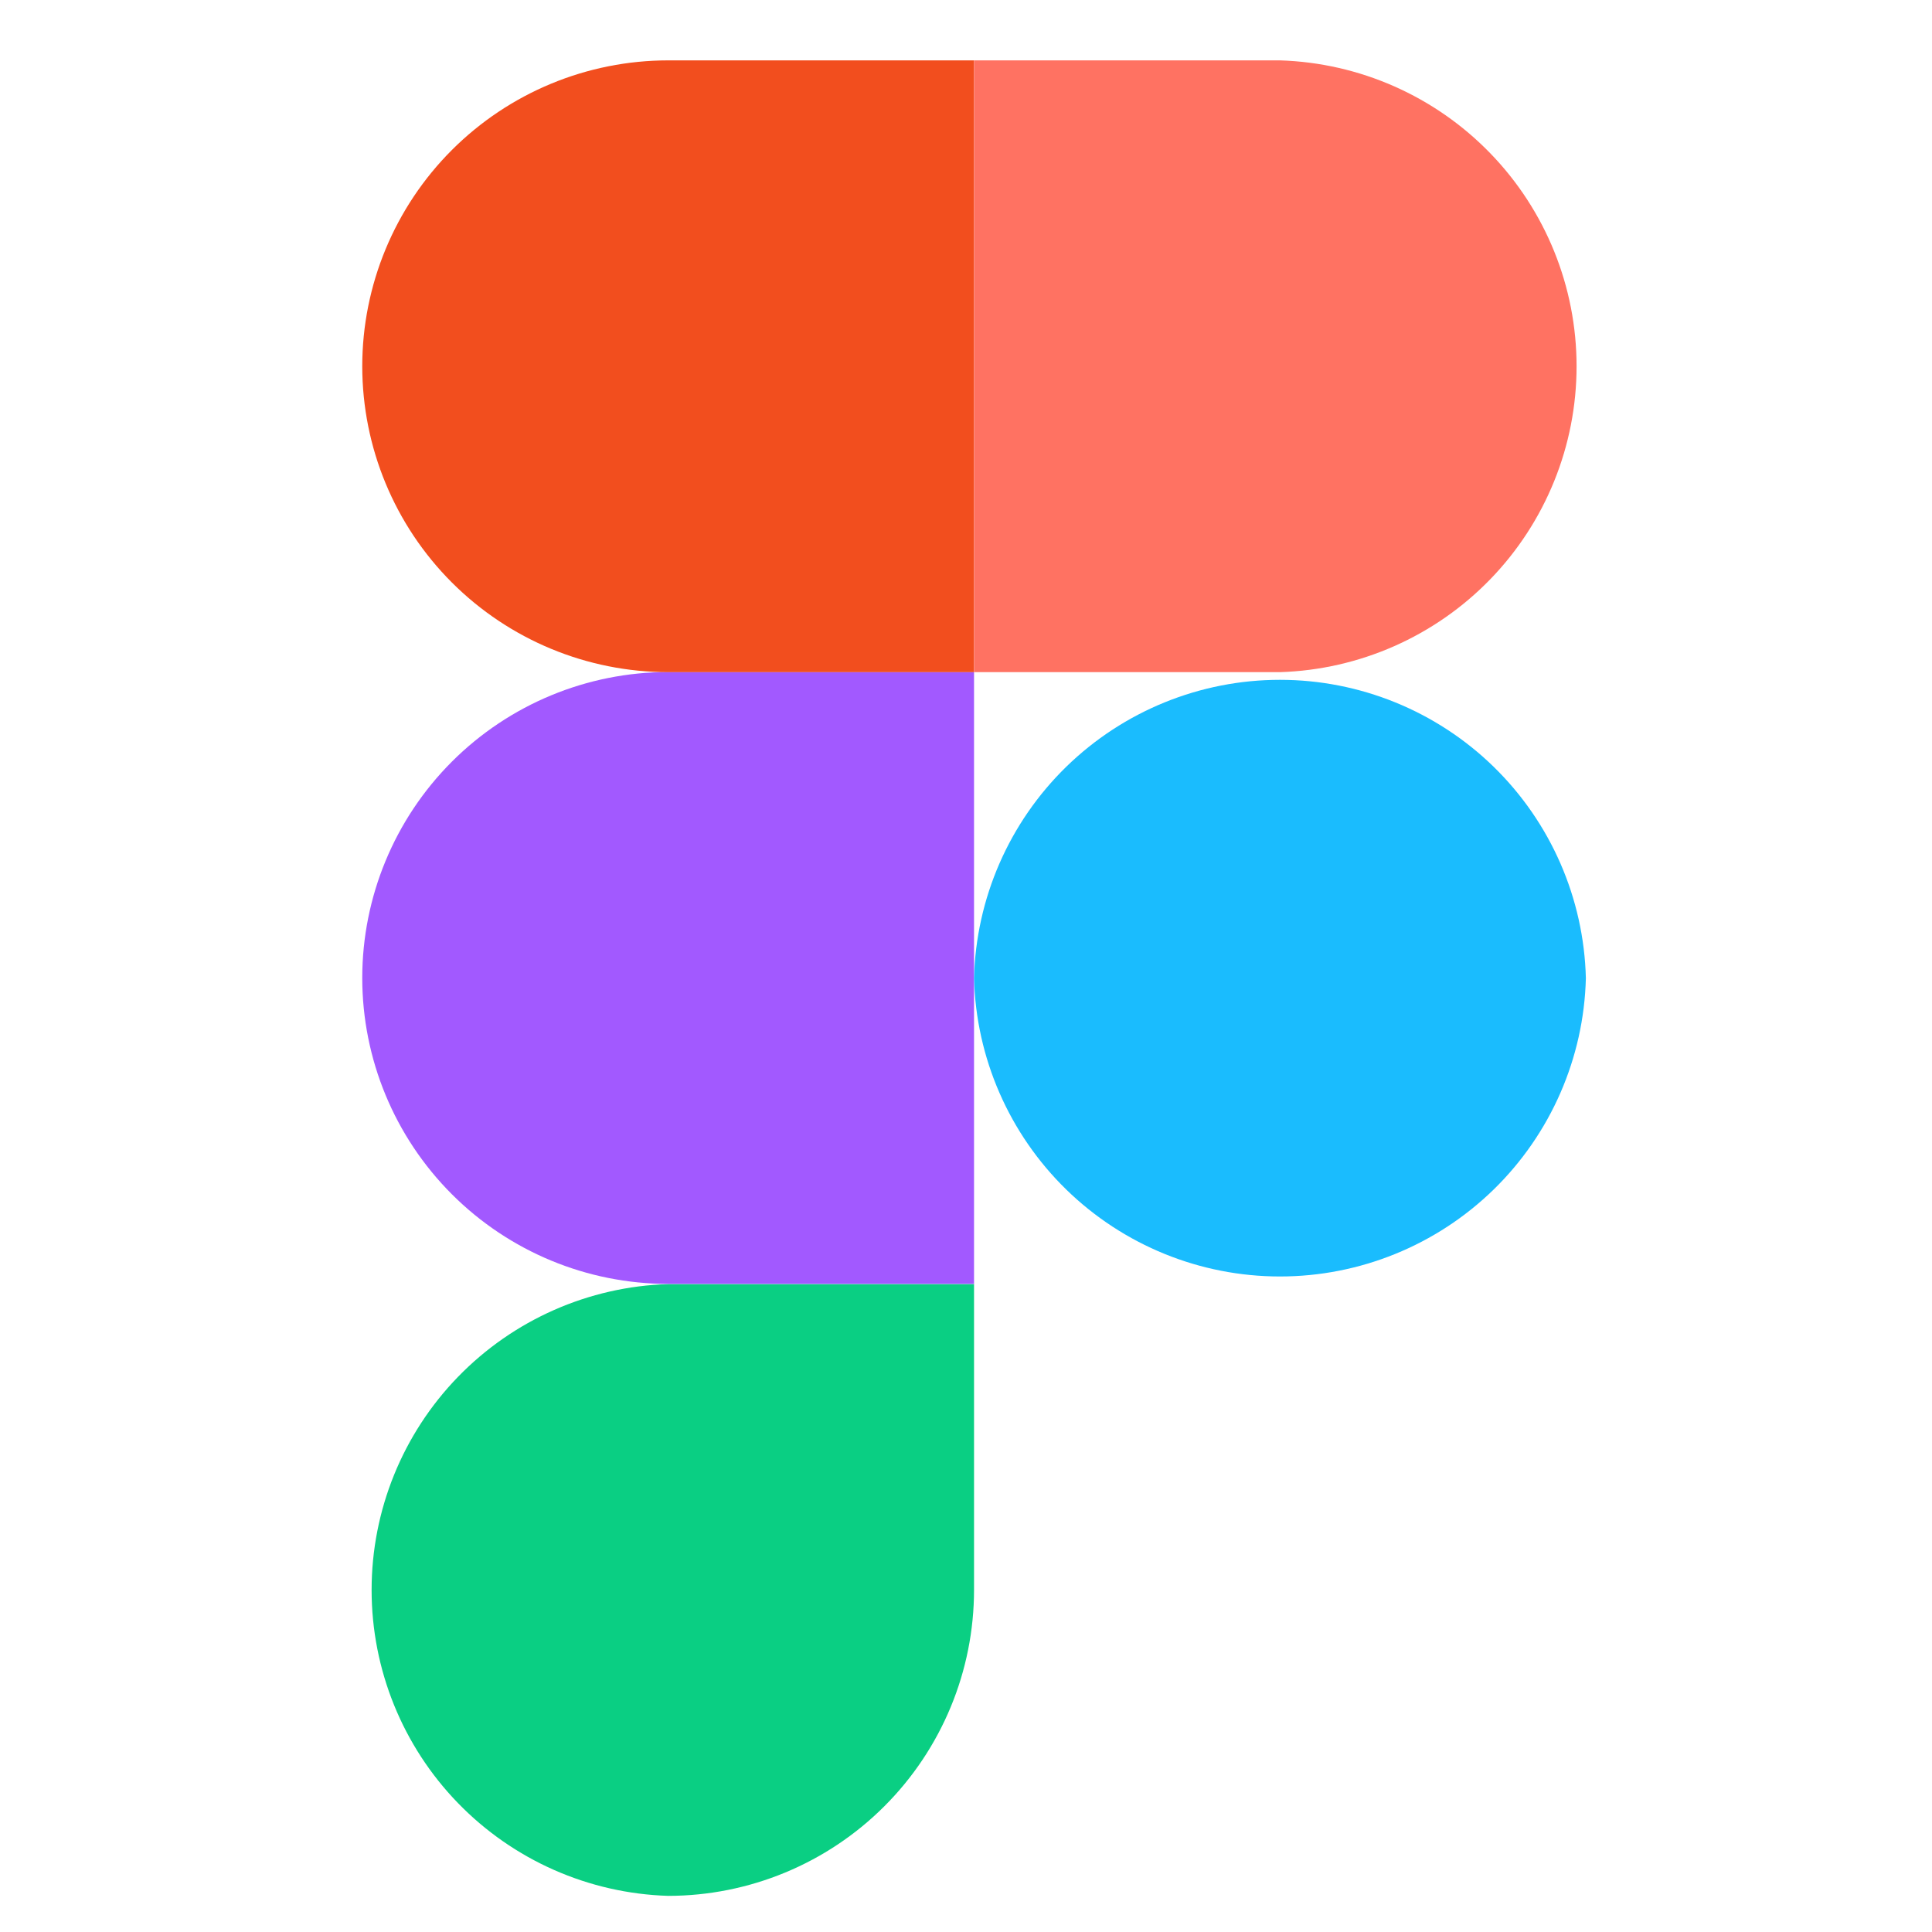 <svg width="64" height="64" viewBox="0 0 64 64" fill="none" xmlns="http://www.w3.org/2000/svg">
<path d="M22.135 62.803C24.822 62.801 27.399 61.733 29.298 59.832C31.198 57.932 32.266 55.355 32.266 52.668V42.537H22.135C19.502 42.618 17.003 43.721 15.169 45.613C13.335 47.504 12.31 50.035 12.31 52.67C12.31 55.305 13.335 57.836 15.169 59.727C17.003 61.619 19.502 62.722 22.135 62.803Z" fill="#0ACF83"/>
<path d="M12 32.396C12.001 29.709 13.069 27.131 14.969 25.231C16.87 23.331 19.447 22.263 22.134 22.262H32.266V42.531H22.134C19.447 42.53 16.87 41.462 14.969 39.561C13.069 37.661 12.001 35.084 12 32.396Z" fill="#A259FF"/>
<path d="M12 12.134C12.001 9.447 13.069 6.87 14.969 4.969C16.87 3.069 19.447 2.001 22.134 2L32.266 2V22.266H22.134C19.447 22.265 16.871 21.197 14.97 19.297C13.07 17.398 12.002 14.821 12 12.134Z" fill="#F24E1E"/>
<path d="M32.266 2H42.4C45.033 2.081 47.532 3.184 49.366 5.076C51.2 6.967 52.226 9.498 52.226 12.133C52.226 14.767 51.2 17.299 49.366 19.19C47.532 21.081 45.033 22.184 42.4 22.266H32.266V2Z" fill="#FF7262"/>
<path d="M52.534 32.402C52.468 35.046 51.371 37.559 49.478 39.406C47.584 41.252 45.045 42.285 42.4 42.285C39.755 42.285 37.216 41.252 35.322 39.406C33.429 37.559 32.332 35.046 32.266 32.402C32.332 29.759 33.429 27.246 35.322 25.399C37.216 23.553 39.755 22.52 42.4 22.52C45.045 22.52 47.584 23.553 49.478 25.399C51.371 27.246 52.468 29.759 52.534 32.402Z" fill="#1ABCFE"/>
</svg>
